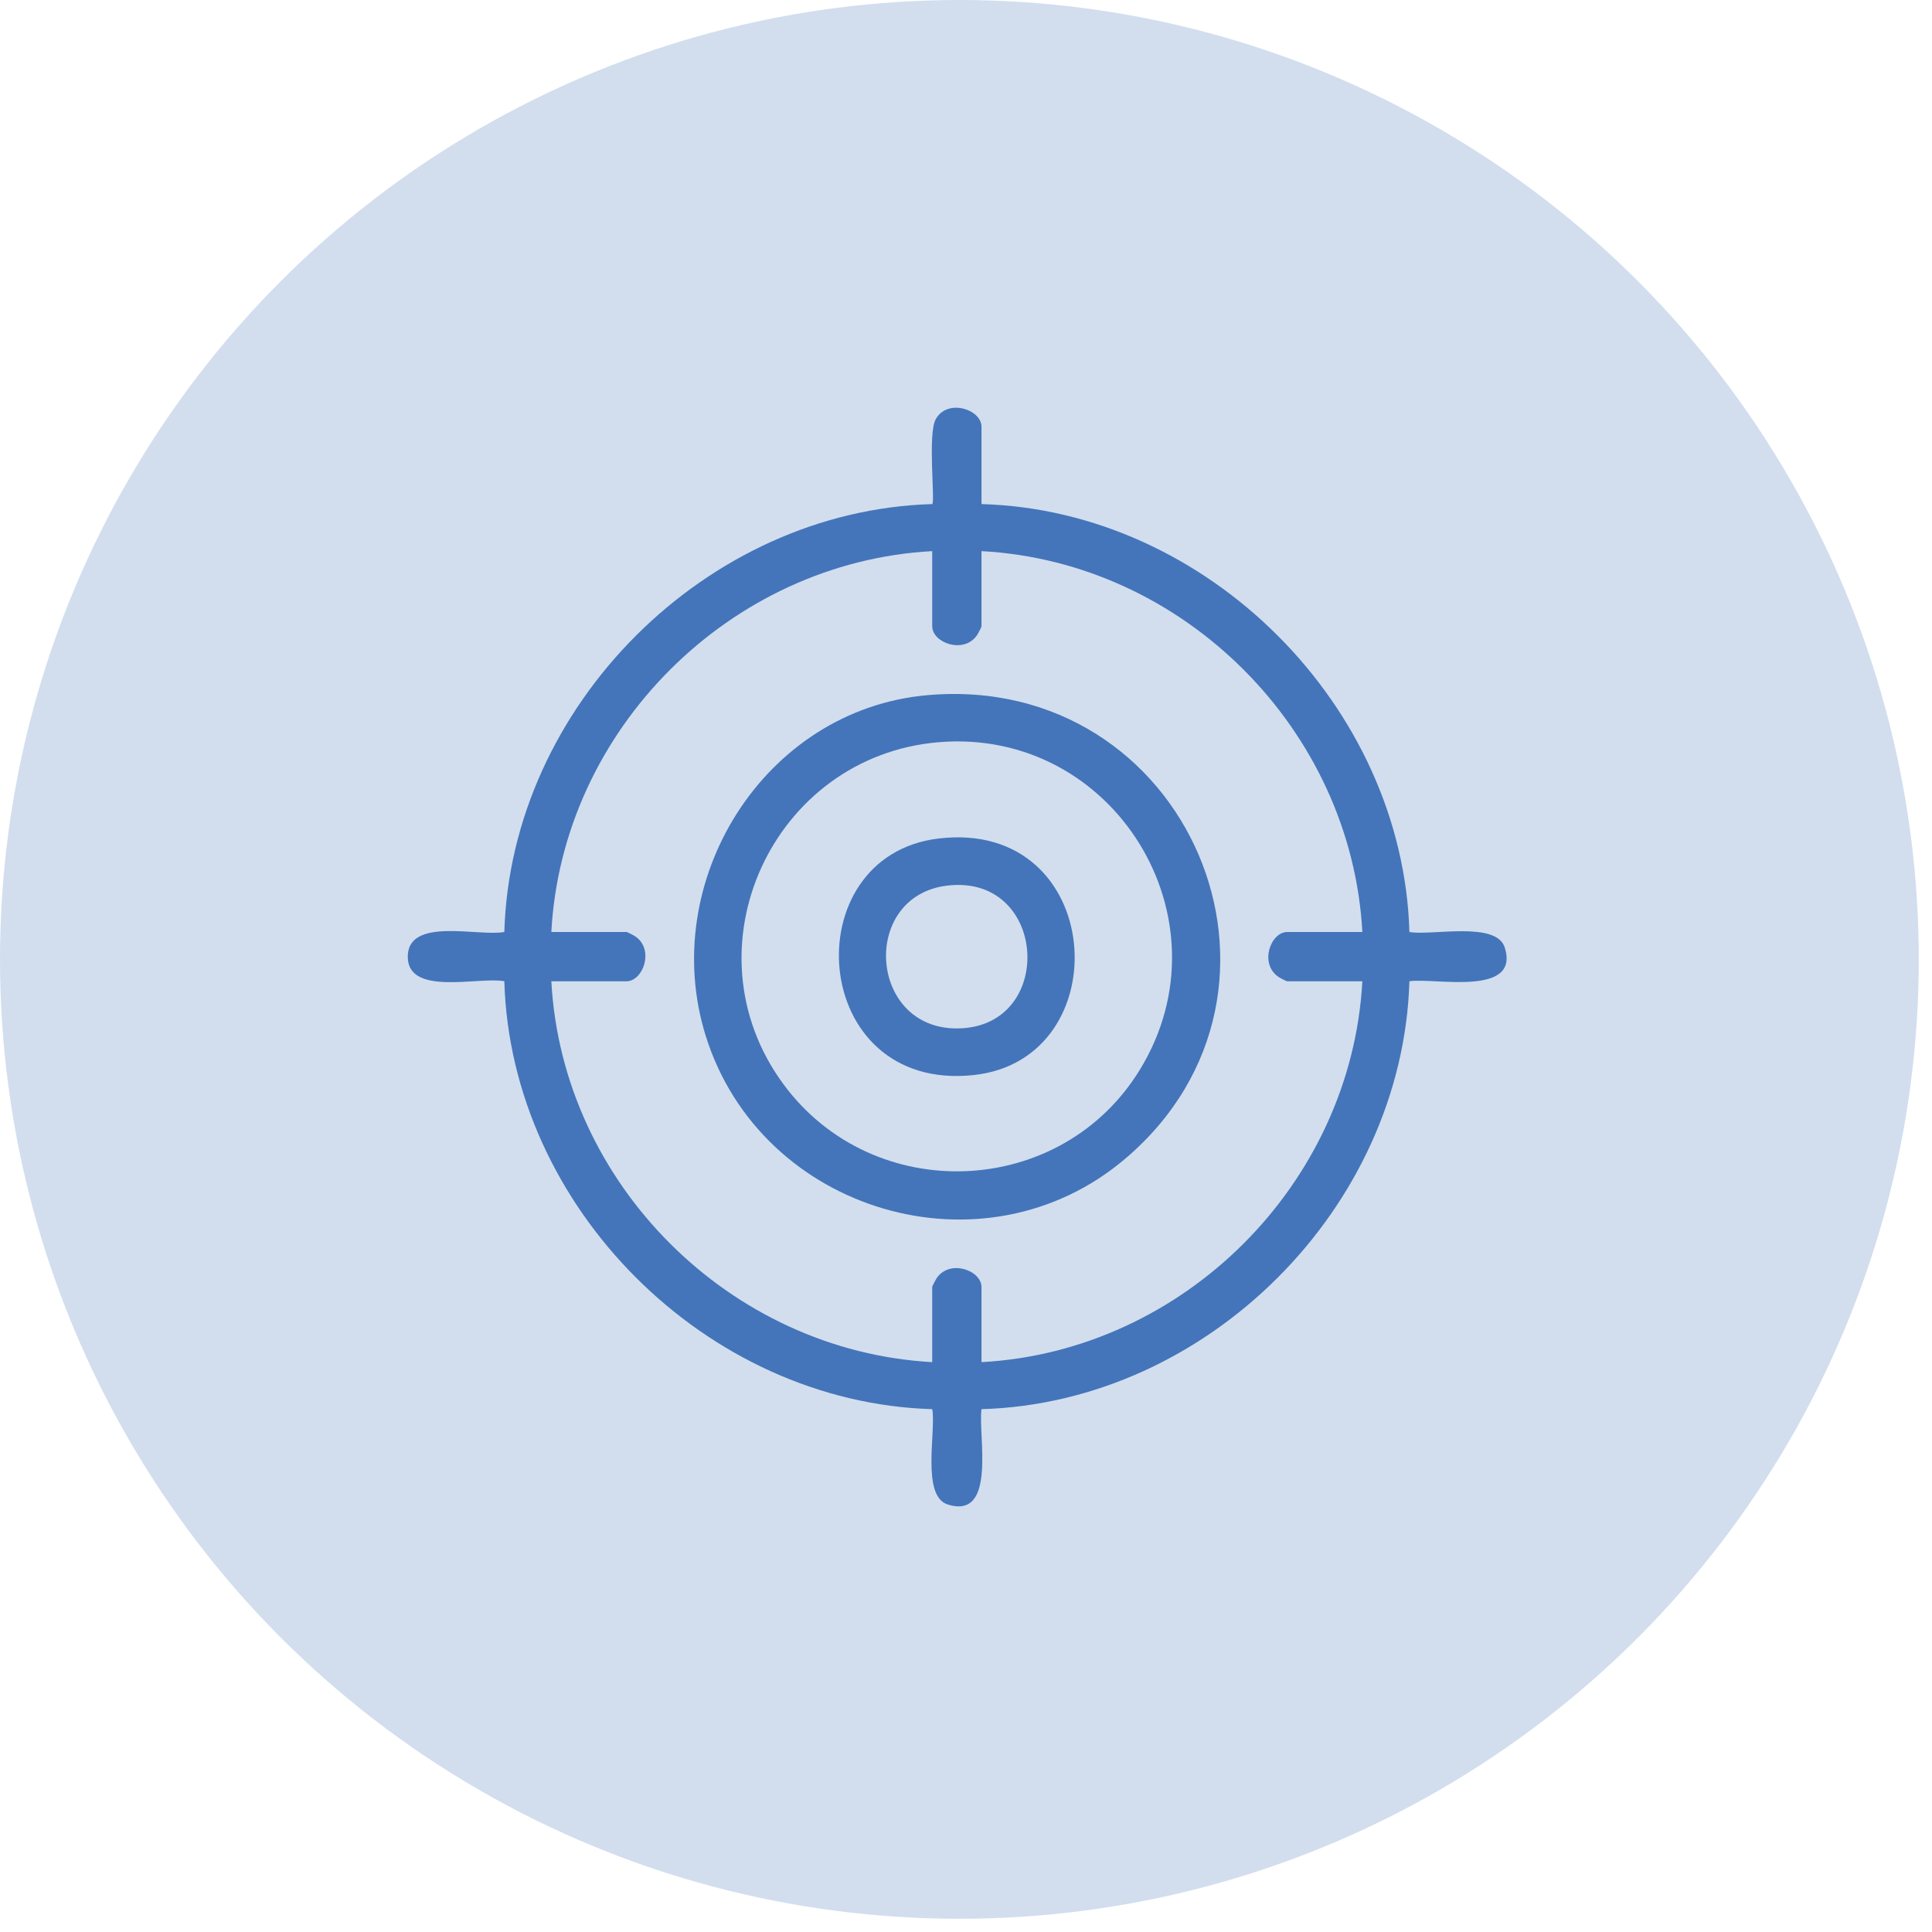 <svg width="45" height="45" viewBox="0 0 45 45" fill="none" xmlns="http://www.w3.org/2000/svg">
<g id="Group">
<circle id="Ellipse 2818" cx="22.346" cy="22.346" r="22.346" fill="#D2DEEE"/>
<g id="Icon">
<path id="Vector" d="M22.861 11.741C28.127 11.889 32.676 16.446 32.828 21.708C33.342 21.801 34.853 21.446 35.049 22.07C35.408 23.222 33.419 22.77 32.828 22.855C32.671 28.124 28.129 32.672 22.861 32.822C22.776 33.412 23.228 35.403 22.076 35.043C21.451 34.848 21.806 33.337 21.714 32.822C16.447 32.668 11.897 28.122 11.747 22.855C11.171 22.743 9.526 23.205 9.498 22.308C9.469 21.337 11.159 21.824 11.747 21.707C11.897 16.441 16.449 11.892 21.714 11.741C21.784 11.67 21.603 10.104 21.796 9.762C22.071 9.273 22.861 9.536 22.861 9.94V11.741V11.741ZM21.713 12.837C17.002 13.092 13.095 16.995 12.842 21.708H14.59C14.614 21.708 14.762 21.787 14.799 21.812C15.246 22.116 14.982 22.856 14.59 22.856H12.842C13.097 27.573 16.999 31.466 21.713 31.727V29.979C21.713 29.955 21.793 29.807 21.817 29.77C22.121 29.323 22.861 29.587 22.861 29.979V31.727C27.576 31.47 31.473 27.57 31.732 22.856H29.984C29.96 22.856 29.812 22.777 29.776 22.752C29.328 22.448 29.592 21.708 29.984 21.708H31.732C31.474 16.998 27.577 13.089 22.861 12.837V14.585C22.861 14.609 22.782 14.757 22.757 14.794C22.453 15.241 21.713 14.977 21.713 14.585V12.837Z" fill="#4475BA"/>
<path id="Vector_2" d="M21.597 16.192C27.68 15.653 30.827 23.043 26.224 26.976C22.928 29.793 17.726 28.238 16.44 24.135C15.311 20.531 17.793 16.529 21.597 16.192H21.597ZM21.858 17.288C17.989 17.617 15.928 22.102 18.247 25.252C20.341 28.096 24.714 27.927 26.555 24.907C28.695 21.398 25.939 16.941 21.858 17.288Z" fill="#4475BA"/>
<path id="Vector_3" d="M21.858 19.531C25.76 19.062 26.102 24.68 22.672 25.041C18.832 25.446 18.477 19.937 21.858 19.531ZM22.066 20.627C19.996 20.871 20.229 24.086 22.416 23.95C24.597 23.815 24.373 20.355 22.066 20.627Z" fill="#4475BA"/>
</g>
</g>
</svg>

